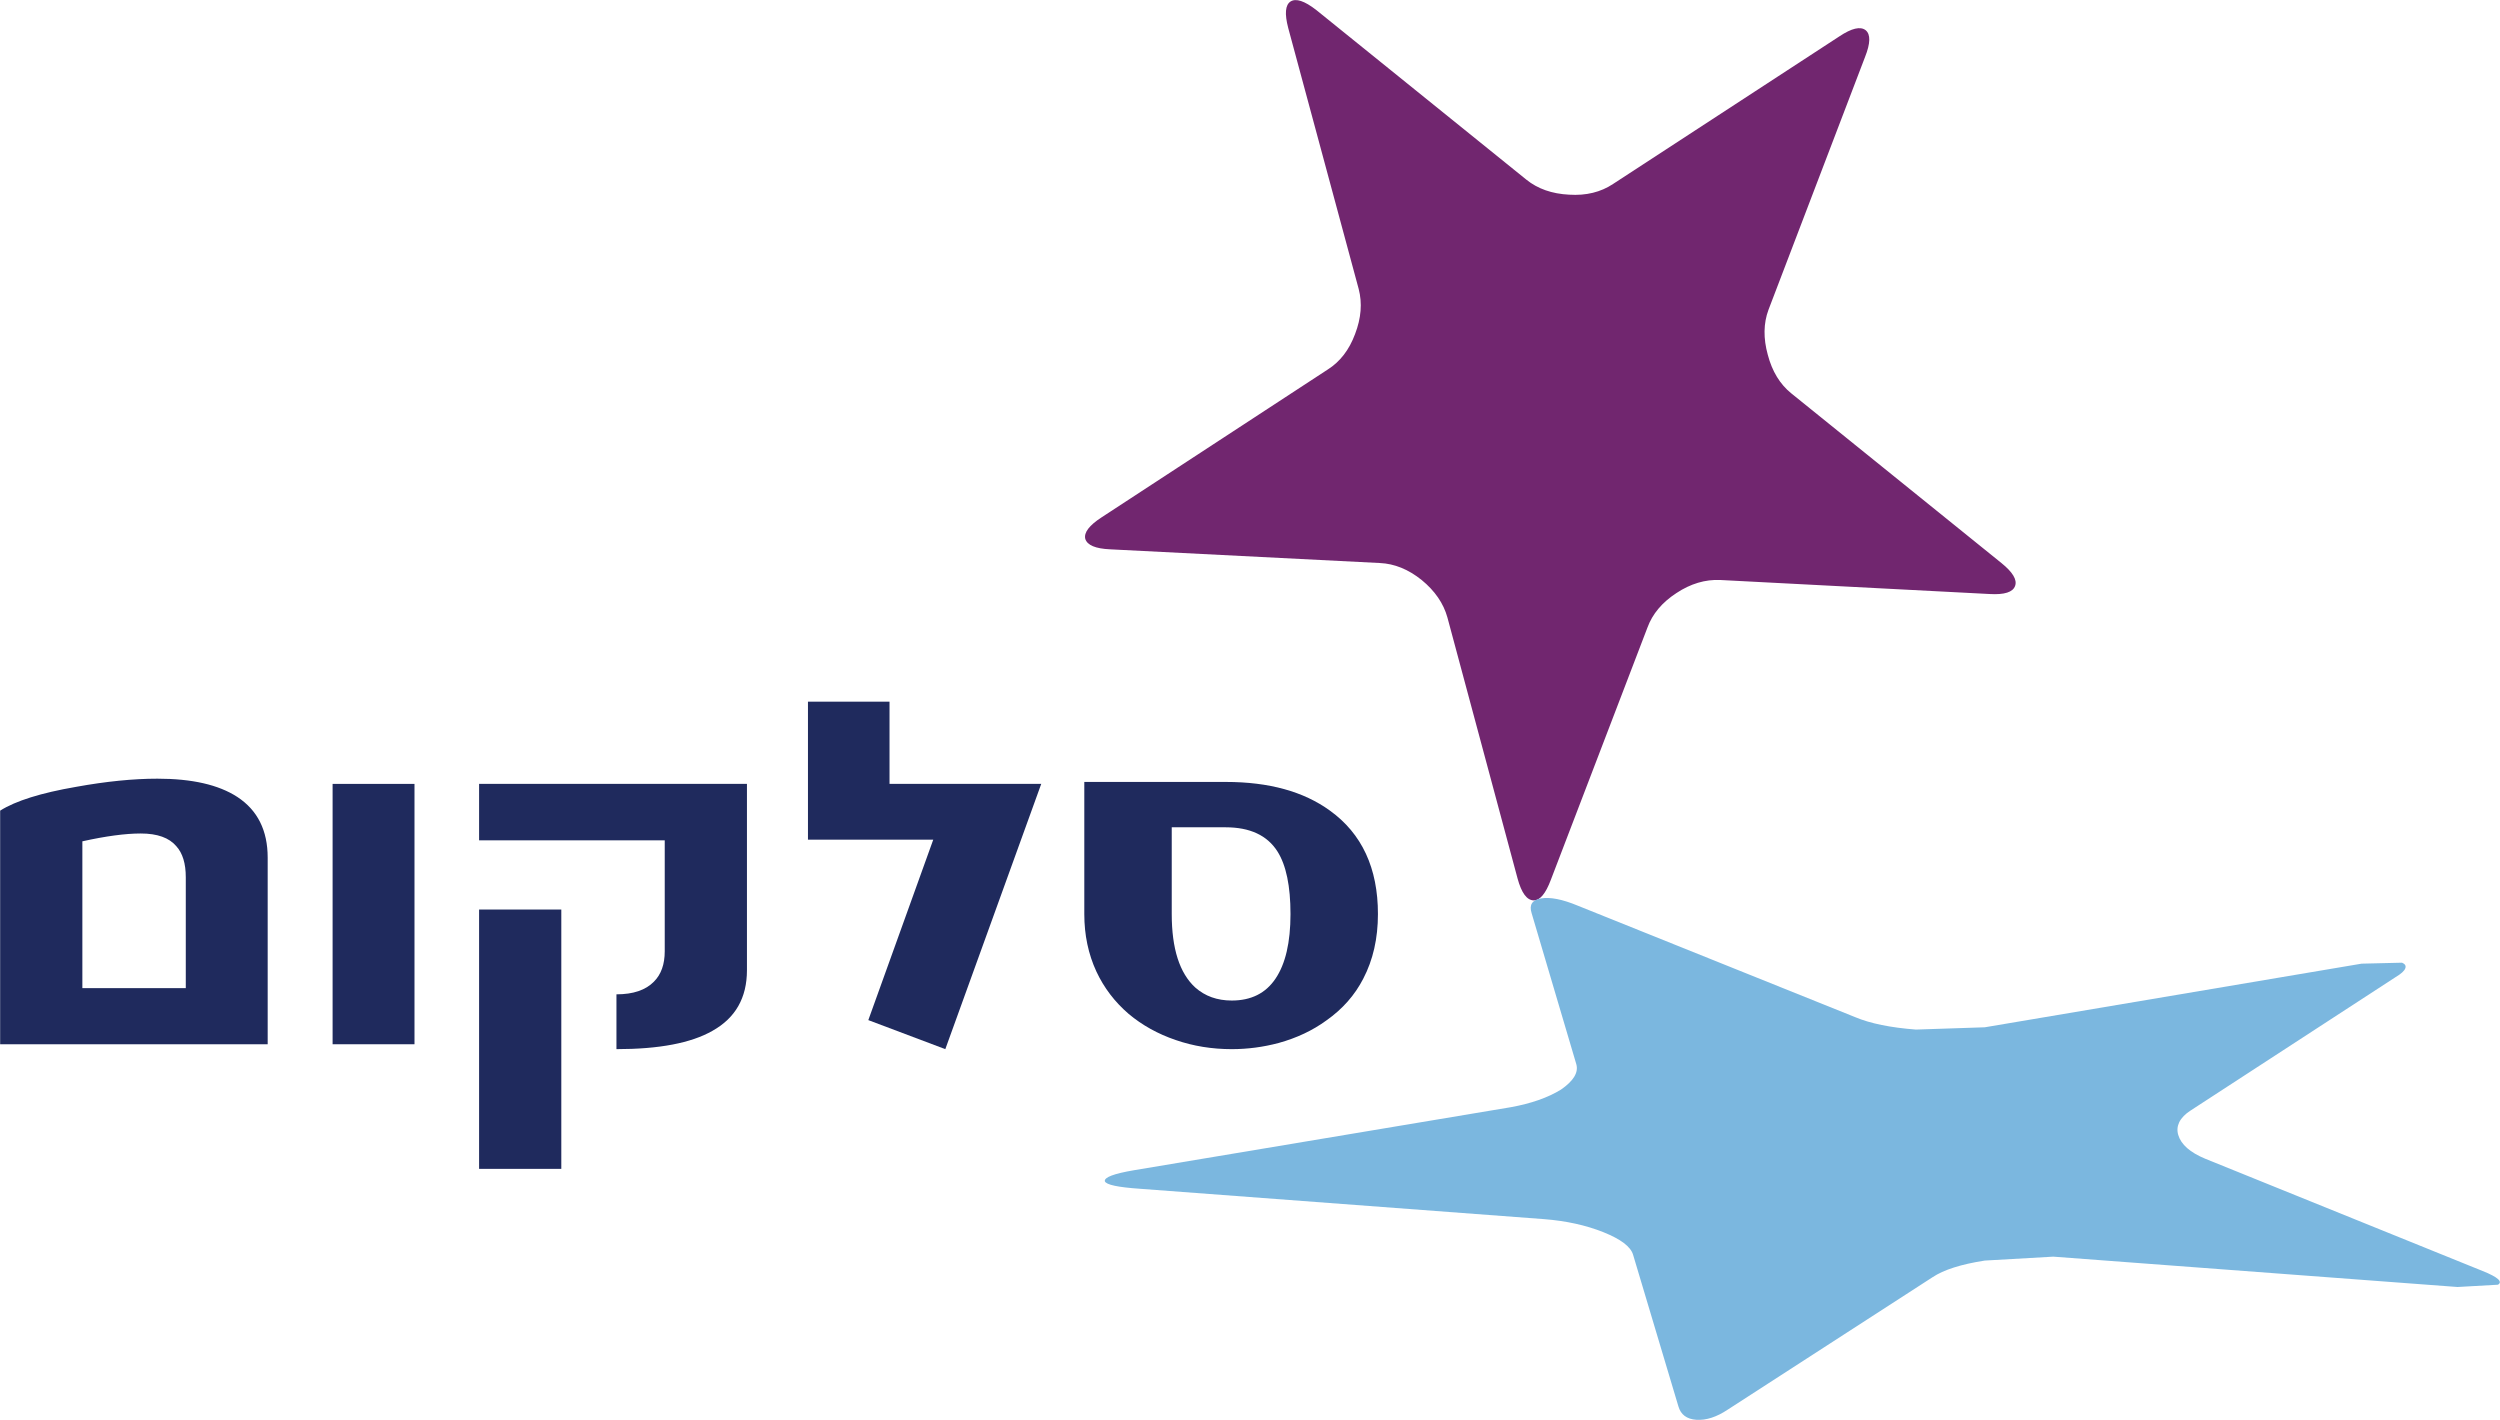 <svg xmlns="http://www.w3.org/2000/svg" xmlns:xlink="http://www.w3.org/1999/xlink" id="Layer_1" x="0px" y="0px" width="868.944px" height="493.541px" viewBox="0 0 868.944 493.541" xml:space="preserve"><symbol id="Symbol_22" viewBox="-175.55 -102.862 383.084 217.583">	<g id="Layer_1_2_">		<path fill-rule="evenodd" clip-rule="evenodd" fill="#71266F" d="M106.3,109.15c1.9,1.267,3.25,1.583,4.05,0.95   c0.767-0.633,0.733-2-0.1-4.1l-14.8-38.75c-0.767-2.067-0.8-4.367-0.1-6.9c0.667-2.533,1.867-4.5,3.6-5.9l32.2-26   c1.733-1.4,2.434-2.567,2.1-3.5c-0.333-0.967-1.633-1.383-3.9-1.25l-41.3,2.15c-2.3,0.1-4.533-0.567-6.7-2   c-2.2-1.434-3.684-3.2-4.45-5.3L62.1-20.1c-0.8-2.133-1.684-3.183-2.65-3.15C58.417-23.217,57.6-22.1,57-19.9l-10.75,40   c-0.6,2.167-1.917,4.083-3.95,5.75c-2.033,1.633-4.167,2.5-6.4,2.6l-41.35,2.1c-2.233,0.1-3.5,0.633-3.8,1.6   c-0.233,0.967,0.6,2.067,2.5,3.3L27.9,58.1c1.9,1.2,3.3,3.017,4.2,5.45c0.933,2.434,1.117,4.733,0.55,6.9l-10.8,40   c-0.567,2.167-0.45,3.517,0.35,4.05c0.833,0.533,2.15,0.1,3.95-1.3l32.2-26c1.733-1.4,3.917-2.167,6.55-2.3   c2.6-0.167,4.85,0.383,6.75,1.65L106.3,109.15z"></path>		<g>			<path fill-rule="evenodd" clip-rule="evenodd" fill="#7BB7DF" d="M192.55-32.8c0.467-0.2,0.633-0.483,0.5-0.85    c-0.133-0.4-0.65-0.867-1.55-1.4l-31.35-20.4c-0.833-0.533-1.417-1.133-1.75-1.8c-0.3-0.633-0.35-1.283-0.15-1.95    c0.433-1.466,1.817-2.683,4.15-3.65l42.5-17.2c2.333-0.934,3.117-1.633,2.35-2.1l-6.2-0.35l-61.95,4.65l-10.5-0.6    c-3.633-0.566-6.3-1.417-8-2.55l-31.4-20.3c-1.7-1.133-3.3-1.65-4.8-1.55c-1.467,0.1-2.383,0.783-2.75,2.05L74.7-77.55    c-0.367,1.233-1.883,2.383-4.55,3.45c-2.667,1.067-5.7,1.733-9.1,2l-61.9,4.65c-3.4,0.233-5.2,0.617-5.4,1.15    c-0.133,0.6,1.367,1.167,4.5,1.7l57.7,9.65c3.133,0.567,5.7,1.467,7.7,2.7c1.934,1.333,2.717,2.633,2.35,3.9L59.15-25.2    c-0.4,1.267,0.083,2.017,1.45,2.25c1.4,0.233,3.267-0.133,5.6-1.1l42.55-17.1c2.3-0.967,5.4-1.6,9.3-1.9l10.55,0.35l57.75,9.75    L192.55-32.8z"></path>		</g>		<g>			<path fill-rule="evenodd" clip-rule="evenodd" fill="#1F2A5D" d="M-151.45-4.6c5.3,0,9.383-0.933,12.25-2.8    c3.1-2.033,4.65-5.133,4.65-9.3v-28.6h-41v35.8c2.367,1.5,6.25,2.717,11.65,3.65C-159.3-5.017-155.15-4.6-151.45-4.6z     M-148.55-14.95c-1.1,1.3-2.917,1.95-5.45,1.95c-2.367,0-5.35-0.4-8.95-1.2v-22.5h15.85v17    C-147.1-17.6-147.583-16.017-148.55-14.95z"></path>		</g>		<g>			<polygon fill-rule="evenodd" clip-rule="evenodd" fill="#1F2A5D" points="-112.05,-5.4 -112.05,-45.3 -124.6,-45.3 -124.6,-5.4        "></polygon>		</g>		<g>			<path fill-rule="evenodd" clip-rule="evenodd" fill="#1F2A5D" d="M-102.15-24.65h12.6V-64.4h-12.6V-24.65z M-61.1-5.4v-28.55    c0-4.233-1.767-7.333-5.3-9.3c-3.267-1.867-8.167-2.8-14.7-2.8v8.4c2.567,0,4.483,0.65,5.75,1.95c1.1,1.1,1.65,2.65,1.65,4.65v17    h-28.45v8.65H-61.1z"></path>		</g>		<g>			<polygon fill-rule="evenodd" clip-rule="evenodd" fill="#1F2A5D" points="-51.75,7.2 -39.25,7.2 -39.25,-5.4 -16,-5.4     -30.7,-46.05 -42.5,-41.6 -32.55,-13.95 -51.75,-13.95    "></polygon>		</g>		<g>			<path fill-rule="evenodd" clip-rule="evenodd" fill="#1F2A5D" d="M13.2-46.05c-3.034,0-5.9,0.466-8.6,1.4    c-2.733,0.933-5.133,2.267-7.2,4c-2.133,1.833-3.783,4-4.95,6.5c-1.233,2.667-1.85,5.6-1.85,8.8V-5.1h21.7    c6.6,0,11.917-1.467,15.95-4.4c4.9-3.533,7.35-8.817,7.35-15.85c0-3.733-0.75-7.033-2.25-9.9c-1.3-2.533-3.184-4.667-5.65-6.4    c-2.1-1.533-4.534-2.684-7.3-3.45C18.033-45.733,15.633-46.05,13.2-46.05z M12.25-12.05H4v-13.3c0-5.3,1.2-9.05,3.6-11.25    c1.5-1.333,3.367-2,5.6-2c2.966,0,5.2,1.117,6.7,3.35c1.533,2.267,2.3,5.567,2.3,9.9c0,4.3-0.667,7.5-2,9.6    C18.633-13.283,15.983-12.05,12.25-12.05z"></path>		</g>	</g></symbol><use xlink:href="#Symbol_22" width="383.084" height="217.583" x="-175.55" y="-102.862" transform="matrix(2.268 0 0 -2.268 398.197 260.219)"></use></svg>